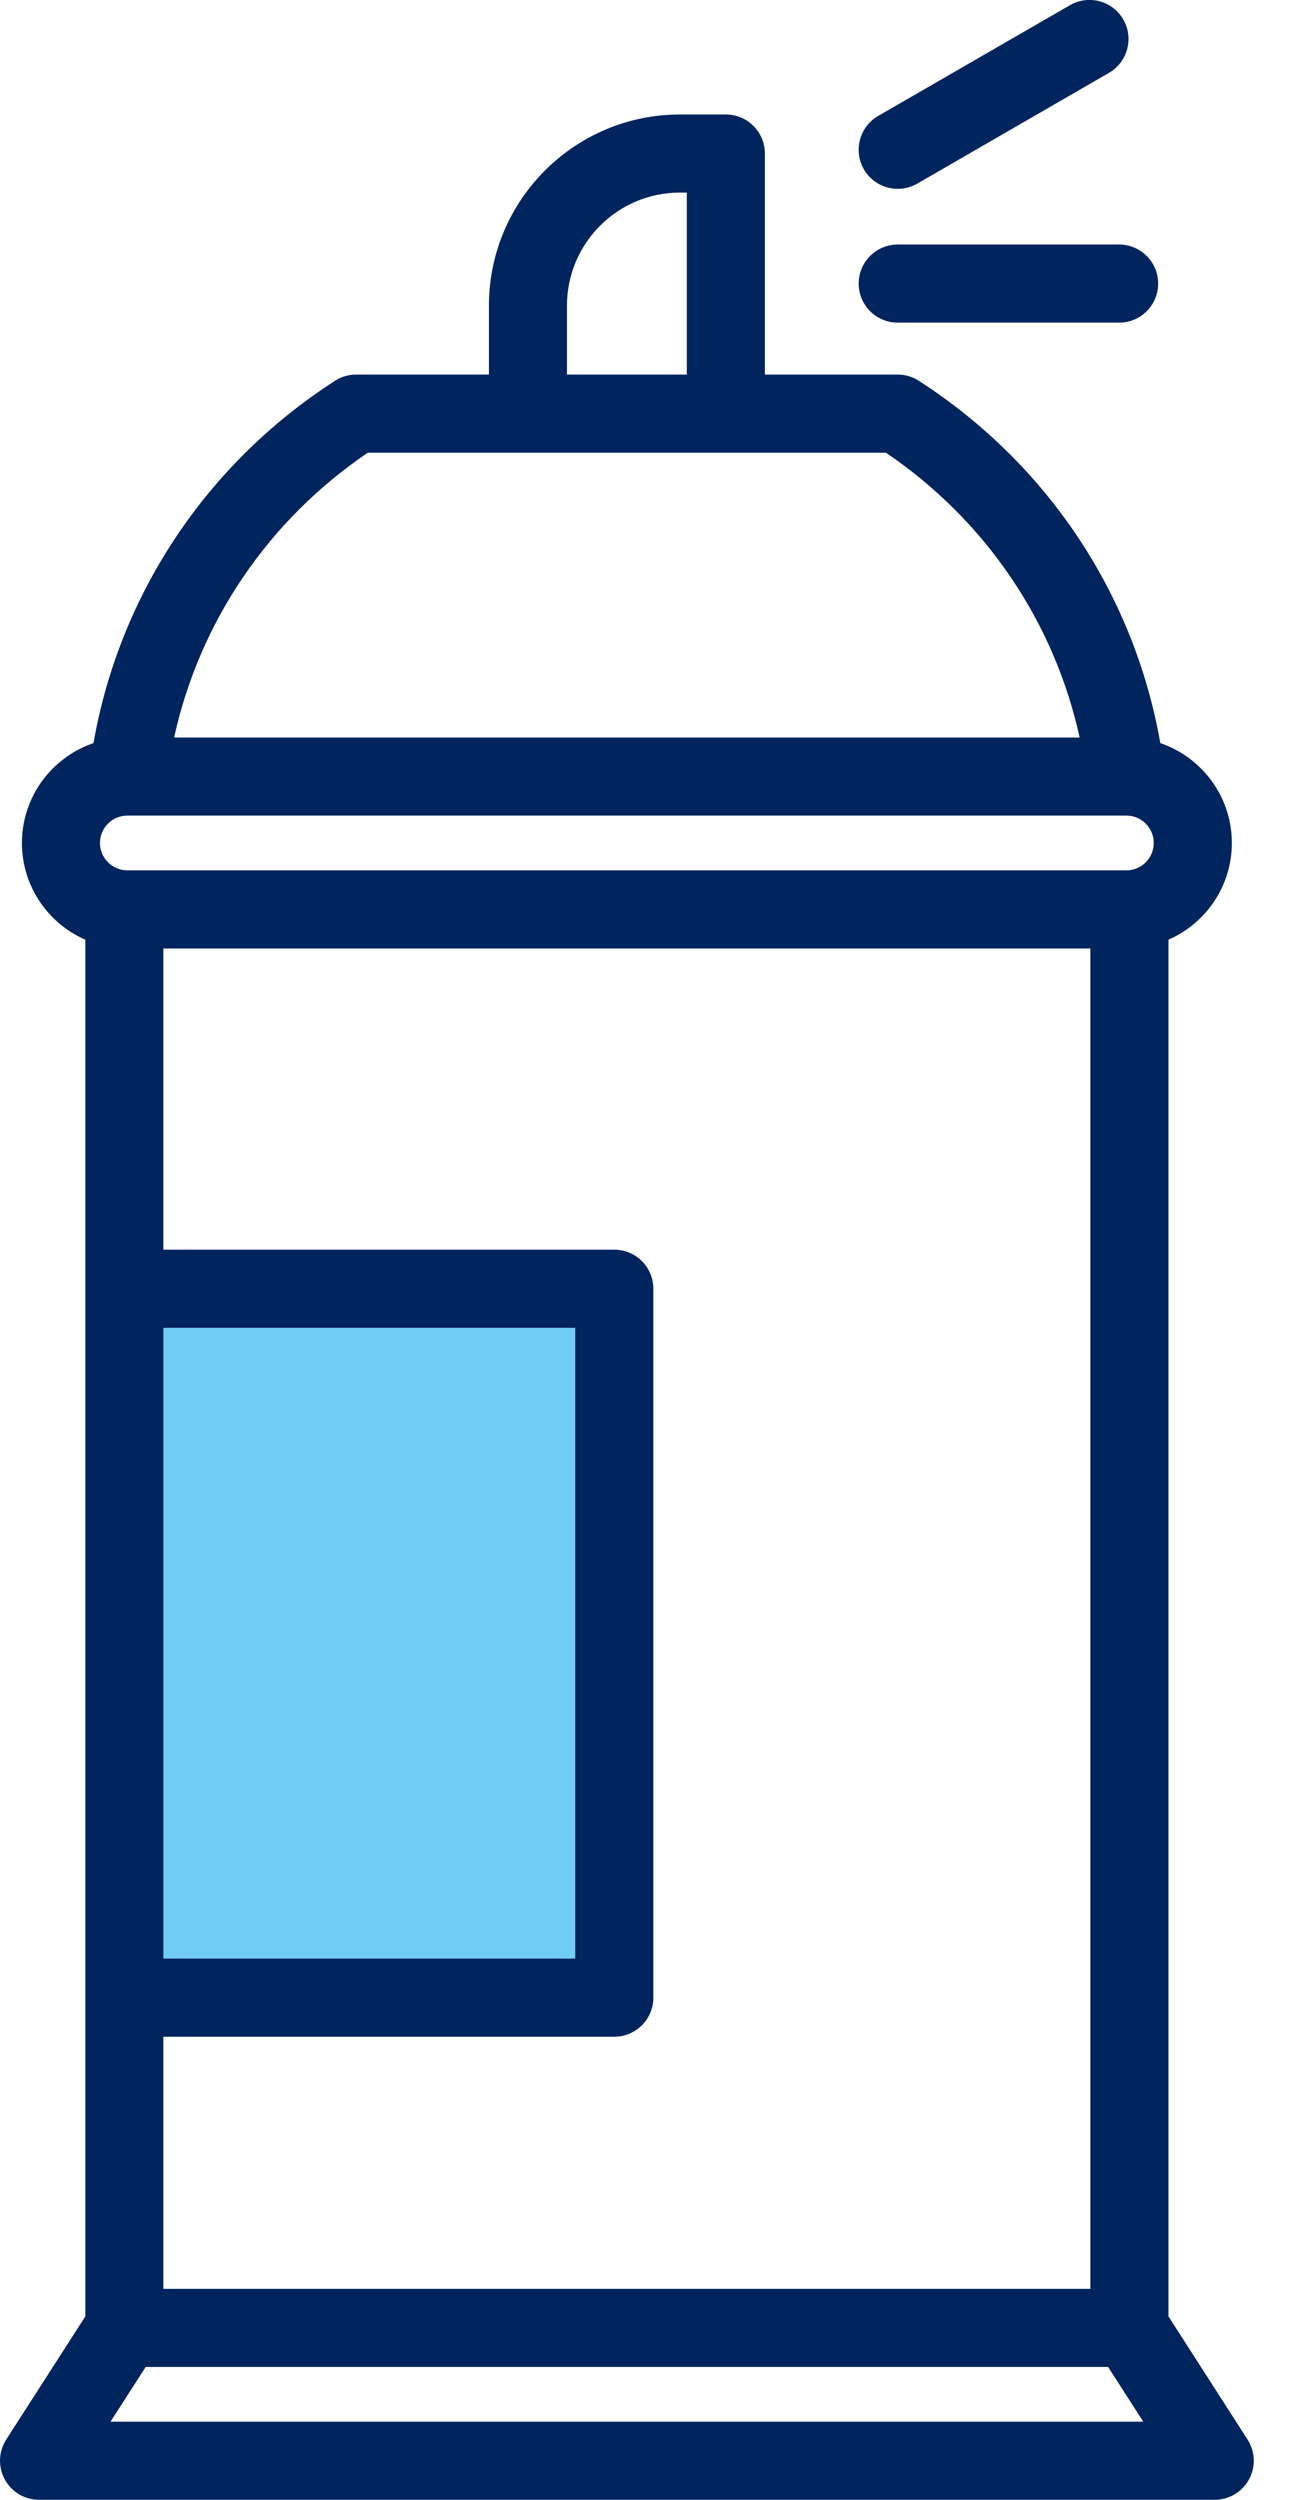<?xml version="1.0" encoding="UTF-8"?>
<svg xmlns="http://www.w3.org/2000/svg" width="26" height="50" viewBox="0 0 26 50" fill="none">
  <path d="M12.5 25.5H3V40H12.5V25.5Z" fill="#72CDF4"></path>
  <path d="M17.187 5.672C17.187 5.241 17.537 4.891 17.968 4.891H22.4C22.831 4.891 23.181 5.241 23.181 5.672C23.181 6.104 22.831 6.453 22.4 6.453H17.968C17.537 6.453 17.187 6.104 17.187 5.672ZM17.969 3.777C18.101 3.777 18.236 3.744 18.359 3.673L22.197 1.457C22.57 1.241 22.698 0.763 22.483 0.39C22.267 0.016 21.789 -0.112 21.415 0.104L17.577 2.319C17.204 2.535 17.076 3.013 17.291 3.387C17.436 3.637 17.699 3.777 17.969 3.777ZM24.999 49.592C24.862 49.843 24.599 49.999 24.314 49.999H0.781C0.495 49.999 0.232 49.843 0.096 49.592C-0.041 49.341 -0.03 49.036 0.124 48.795L1.708 46.331V18.795C0.962 18.47 0.439 17.725 0.439 16.861C0.439 15.934 1.039 15.146 1.871 14.863C2.392 11.893 4.13 9.275 6.704 7.617C6.83 7.535 6.977 7.492 7.127 7.492H9.786V6.113C9.786 4.005 11.501 2.29 13.608 2.29H14.528C14.96 2.29 15.309 2.64 15.309 3.071V7.492H17.968C18.118 7.492 18.265 7.535 18.391 7.617C20.965 9.275 22.703 11.893 23.224 14.863C24.056 15.146 24.656 15.934 24.656 16.861C24.656 17.725 24.133 18.47 23.387 18.795V46.331L24.971 48.795C25.125 49.036 25.136 49.341 24.999 49.592ZM21.824 45.78V18.971H3.27V24.995H12.296C12.727 24.995 13.077 25.345 13.077 25.777V39.956C13.077 40.387 12.727 40.737 12.296 40.737H3.27V45.78H21.824ZM3.27 39.174H11.514V26.558H3.27V39.174ZM2.549 17.408H22.546C22.848 17.408 23.093 17.162 23.093 16.861C23.093 16.559 22.848 16.313 22.546 16.313H2.549C2.247 16.313 2.001 16.559 2.001 16.861C2.001 17.162 2.247 17.408 2.549 17.408ZM11.348 7.492H13.747V3.852H13.608C12.362 3.852 11.348 4.866 11.348 6.113V7.492ZM3.485 14.751H21.609C21.103 12.44 19.726 10.406 17.733 9.055H7.361C5.369 10.406 3.992 12.44 3.485 14.751ZM22.883 48.437L22.179 47.342H2.916L2.212 48.437H22.883Z" fill="#00245D"></path>
</svg>

